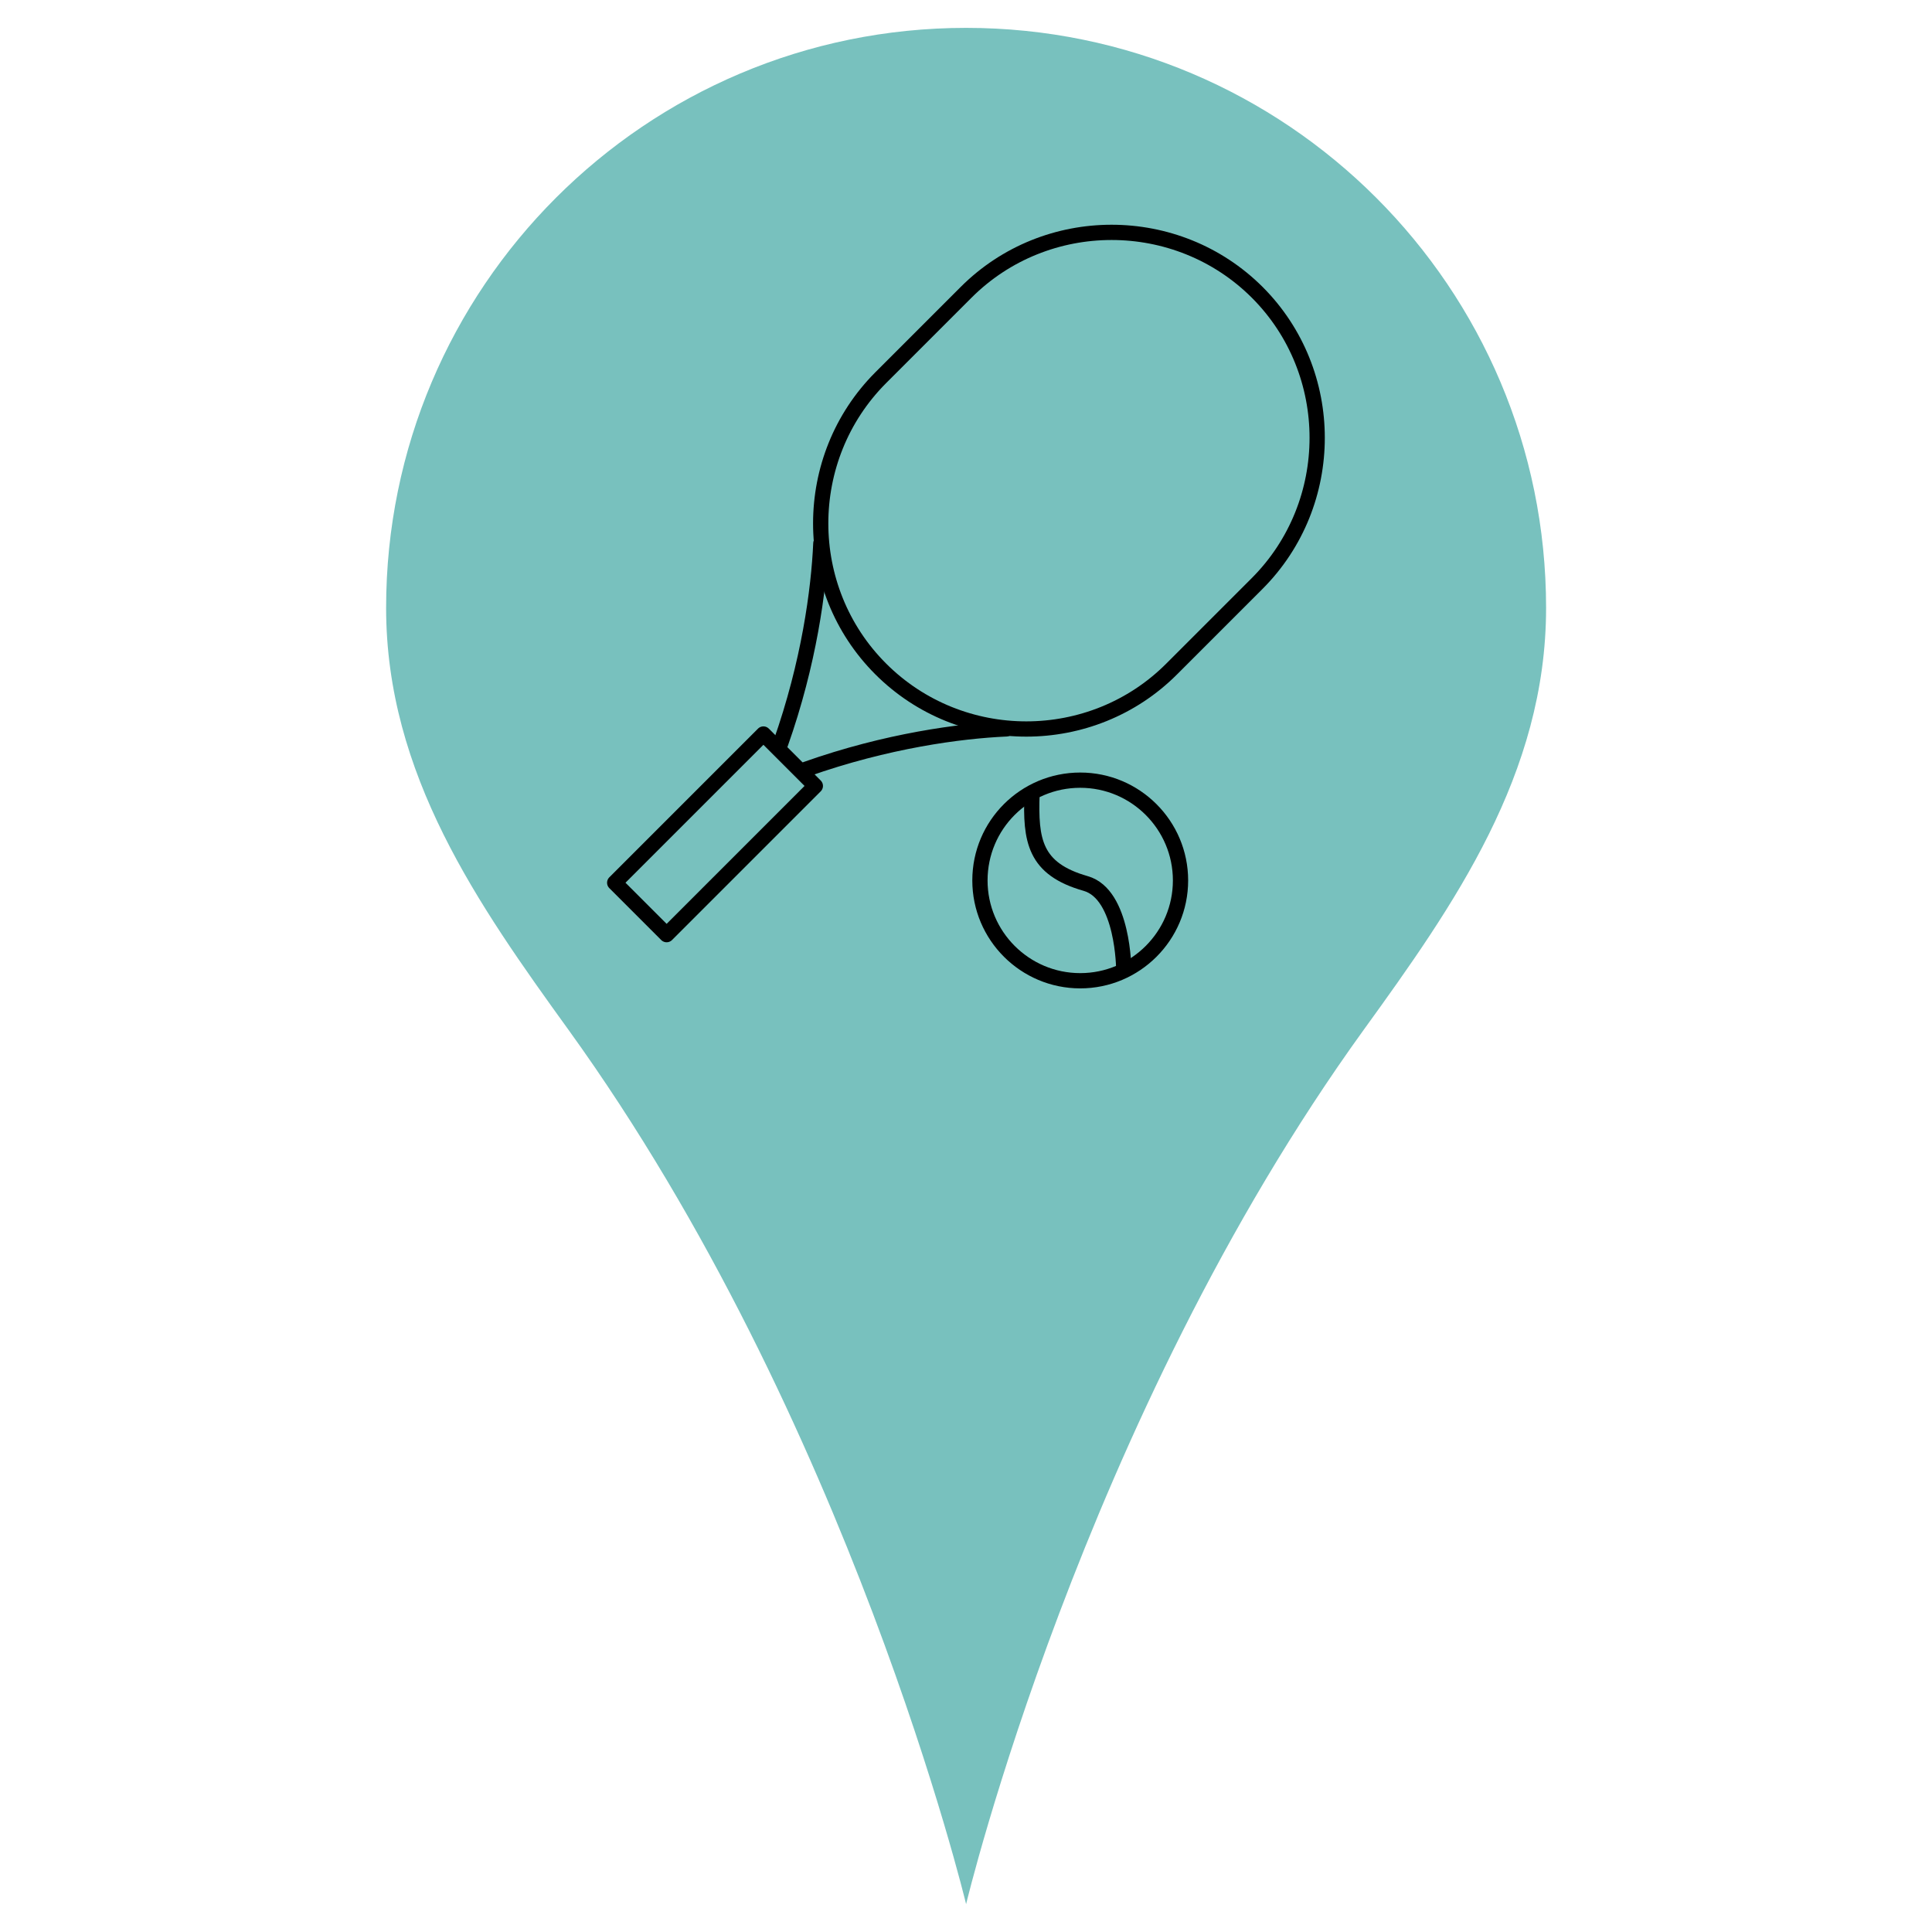<?xml version="1.0" encoding="utf-8"?>
<!-- Generator: Adobe Illustrator 25.2.0, SVG Export Plug-In . SVG Version: 6.00 Build 0)  -->
<svg width="95" height="95" version="1.1" id="Layer_1" xmlns="http://www.w3.org/2000/svg" xmlns:xlink="http://www.w3.org/1999/xlink" x="0px" y="0px"
	 viewBox="0 0 94.97 94.97" style="enable-background:new 0 0 94.97 94.97;" xml:space="preserve">
<style type="text/css">
	.st0{fill:none;stroke:#FFFFFF;stroke-linecap:round;stroke-linejoin:round;stroke-miterlimit:10;}
	.st1{fill:#FFFFFF;}
	.st2{fill:#78C1BE;}
	.st3{fill:none;stroke:#000000;stroke-linecap:round;stroke-linejoin:round;stroke-miterlimit:10;}
	.st4{fill:none;stroke:#FFFFFF;stroke-linecap:round;stroke-miterlimit:10;}
	.st5{fill:none;stroke:#FFFFFF;stroke-linecap:round;stroke-linejoin:round;}
	.st6{fill:none;stroke:#FFFFFF;stroke-linecap:round;stroke-linejoin:round;stroke-dasharray:3.42,3.42;}
	.st7{fill:none;stroke:#FFFFFF;stroke-linecap:round;stroke-linejoin:round;stroke-miterlimit:10;stroke-dasharray:3.529;}
	.st8{fill:#FDDD3F;}
	.st9{fill:none;stroke:#000000;stroke-linecap:round;stroke-miterlimit:10;}
	.st10{fill:none;stroke:#000000;stroke-linecap:round;stroke-linejoin:round;}
	.st11{fill:none;stroke:#000000;stroke-linecap:round;stroke-linejoin:round;stroke-dasharray:3.42,3.42;}
	.st12{fill:none;stroke:#000000;stroke-linecap:round;stroke-linejoin:round;stroke-miterlimit:10;stroke-dasharray:3.529;}
	.st13{fill:none;stroke:#FFFFFF;stroke-width:0.977;stroke-linecap:round;stroke-linejoin:round;stroke-miterlimit:10;}
	.st14{fill-rule:evenodd;clip-rule:evenodd;}
	.st15{fill-rule:evenodd;clip-rule:evenodd;fill:#78C1BE;}
	
		.st16{fill:none;stroke:#000000;stroke-width:0.75;stroke-linecap:round;stroke-linejoin:round;stroke-miterlimit:10;stroke-dasharray:2.322;}
	.st17{fill:none;stroke:#000000;stroke-width:0.75;stroke-linecap:round;stroke-linejoin:round;stroke-miterlimit:10;}
	.st18{fill:none;stroke:#000000;stroke-width:0.75;stroke-linecap:round;stroke-miterlimit:10;}
	.st19{fill:none;stroke:#000000;stroke-width:0.75;stroke-linecap:round;stroke-linejoin:round;}
	.st20{fill:none;stroke:#000000;stroke-width:0.75;stroke-linecap:round;stroke-linejoin:round;stroke-dasharray:2.636,2.636;}
	.st21{fill-rule:evenodd;clip-rule:evenodd;fill:#FDDD3F;}
	.st22{fill:#78C1BE;stroke:#000000;stroke-width:0.75;stroke-miterlimit:10;}
	.st23{fill:#FDDD3F;stroke:#000000;stroke-width:0.75;stroke-miterlimit:10;}
	.st24{fill:none;stroke:#FFFFFF;stroke-width:0.75;stroke-linecap:round;stroke-linejoin:round;stroke-miterlimit:10;}
	
		.st25{fill:none;stroke:#FFFFFF;stroke-width:0.75;stroke-linecap:round;stroke-linejoin:round;stroke-miterlimit:10;stroke-dasharray:2.322;}
	.st26{fill:none;stroke:#FFFFFF;stroke-width:0.75;stroke-linecap:round;stroke-miterlimit:10;}
	.st27{fill:none;stroke:#FFFFFF;stroke-width:0.75;stroke-linecap:round;stroke-linejoin:round;}
	.st28{fill:none;stroke:#FFFFFF;stroke-width:0.75;stroke-linecap:round;stroke-linejoin:round;stroke-dasharray:2.636,2.636;}
	.st29{fill:none;stroke:#FFFFFF;stroke-width:1.157;stroke-linecap:round;stroke-linejoin:round;stroke-miterlimit:10;}
	.st30{stroke:#FFFFFF;stroke-miterlimit:10;}
	.st31{fill:none;stroke:#000000;stroke-width:1.157;stroke-linecap:round;stroke-linejoin:round;stroke-miterlimit:10;}
	.st32{fill:#78C1BE;stroke:#000000;stroke-miterlimit:10;}
	.st33{fill:#FDDD3F;stroke:#000000;stroke-miterlimit:10;}
	.st34{stroke:#FFFFFF;stroke-width:0.75;stroke-miterlimit:10;}
</style>
<path class="st15" d="M47.49,1.37c-15.75,0-28.51,12.77-28.51,28.51c0,8.18,4.53,14.6,8.97,20.75C41.78,69.8,47.49,93.6,47.49,93.6
	s5.7-23.81,19.54-42.97C71.47,44.49,76,38.06,76,29.88C76,14.13,63.23,1.37,47.49,1.37"/>
<g>
	<g>
		
			<rect x="29.99" y="39.21" transform="matrix(0.707 -0.707 0.707 0.707 -18.708 36.873)" class="st17" width="10.34" height="3.61"/>
		<g>
			<path class="st17" d="M40.35,26.71c-0.1,2.27-0.58,5.88-1.98,9.84"/>
			<path class="st17" d="M49.47,35.83c-2.27,0.1-5.88,0.58-9.84,1.98"/>
		</g>
	</g>
	<path class="st17" d="M43.29,32.88L43.29,32.88c-3.93-3.93-3.93-10.37,0-14.31l4.2-4.2c3.93-3.93,10.37-3.93,14.31,0l0,0
		c3.93,3.93,3.93,10.37,0,14.31l-4.2,4.2C53.67,36.82,47.23,36.82,43.29,32.88z"/>
	<g>
		<path class="st22" d="M53.1,48.21c-2.72,0-4.93-2.21-4.93-4.93c0-2.73,2.21-4.93,4.93-4.93c2.72,0,4.93,2.21,4.93,4.93
			C58.03,46,55.82,48.21,53.1,48.21z"/>
		<path class="st17" d="M55.24,47.67c0,0-0.01-3.71-1.87-4.24c-2.53-0.72-2.72-2.12-2.64-4.41"/>
	</g>
</g>
</svg>